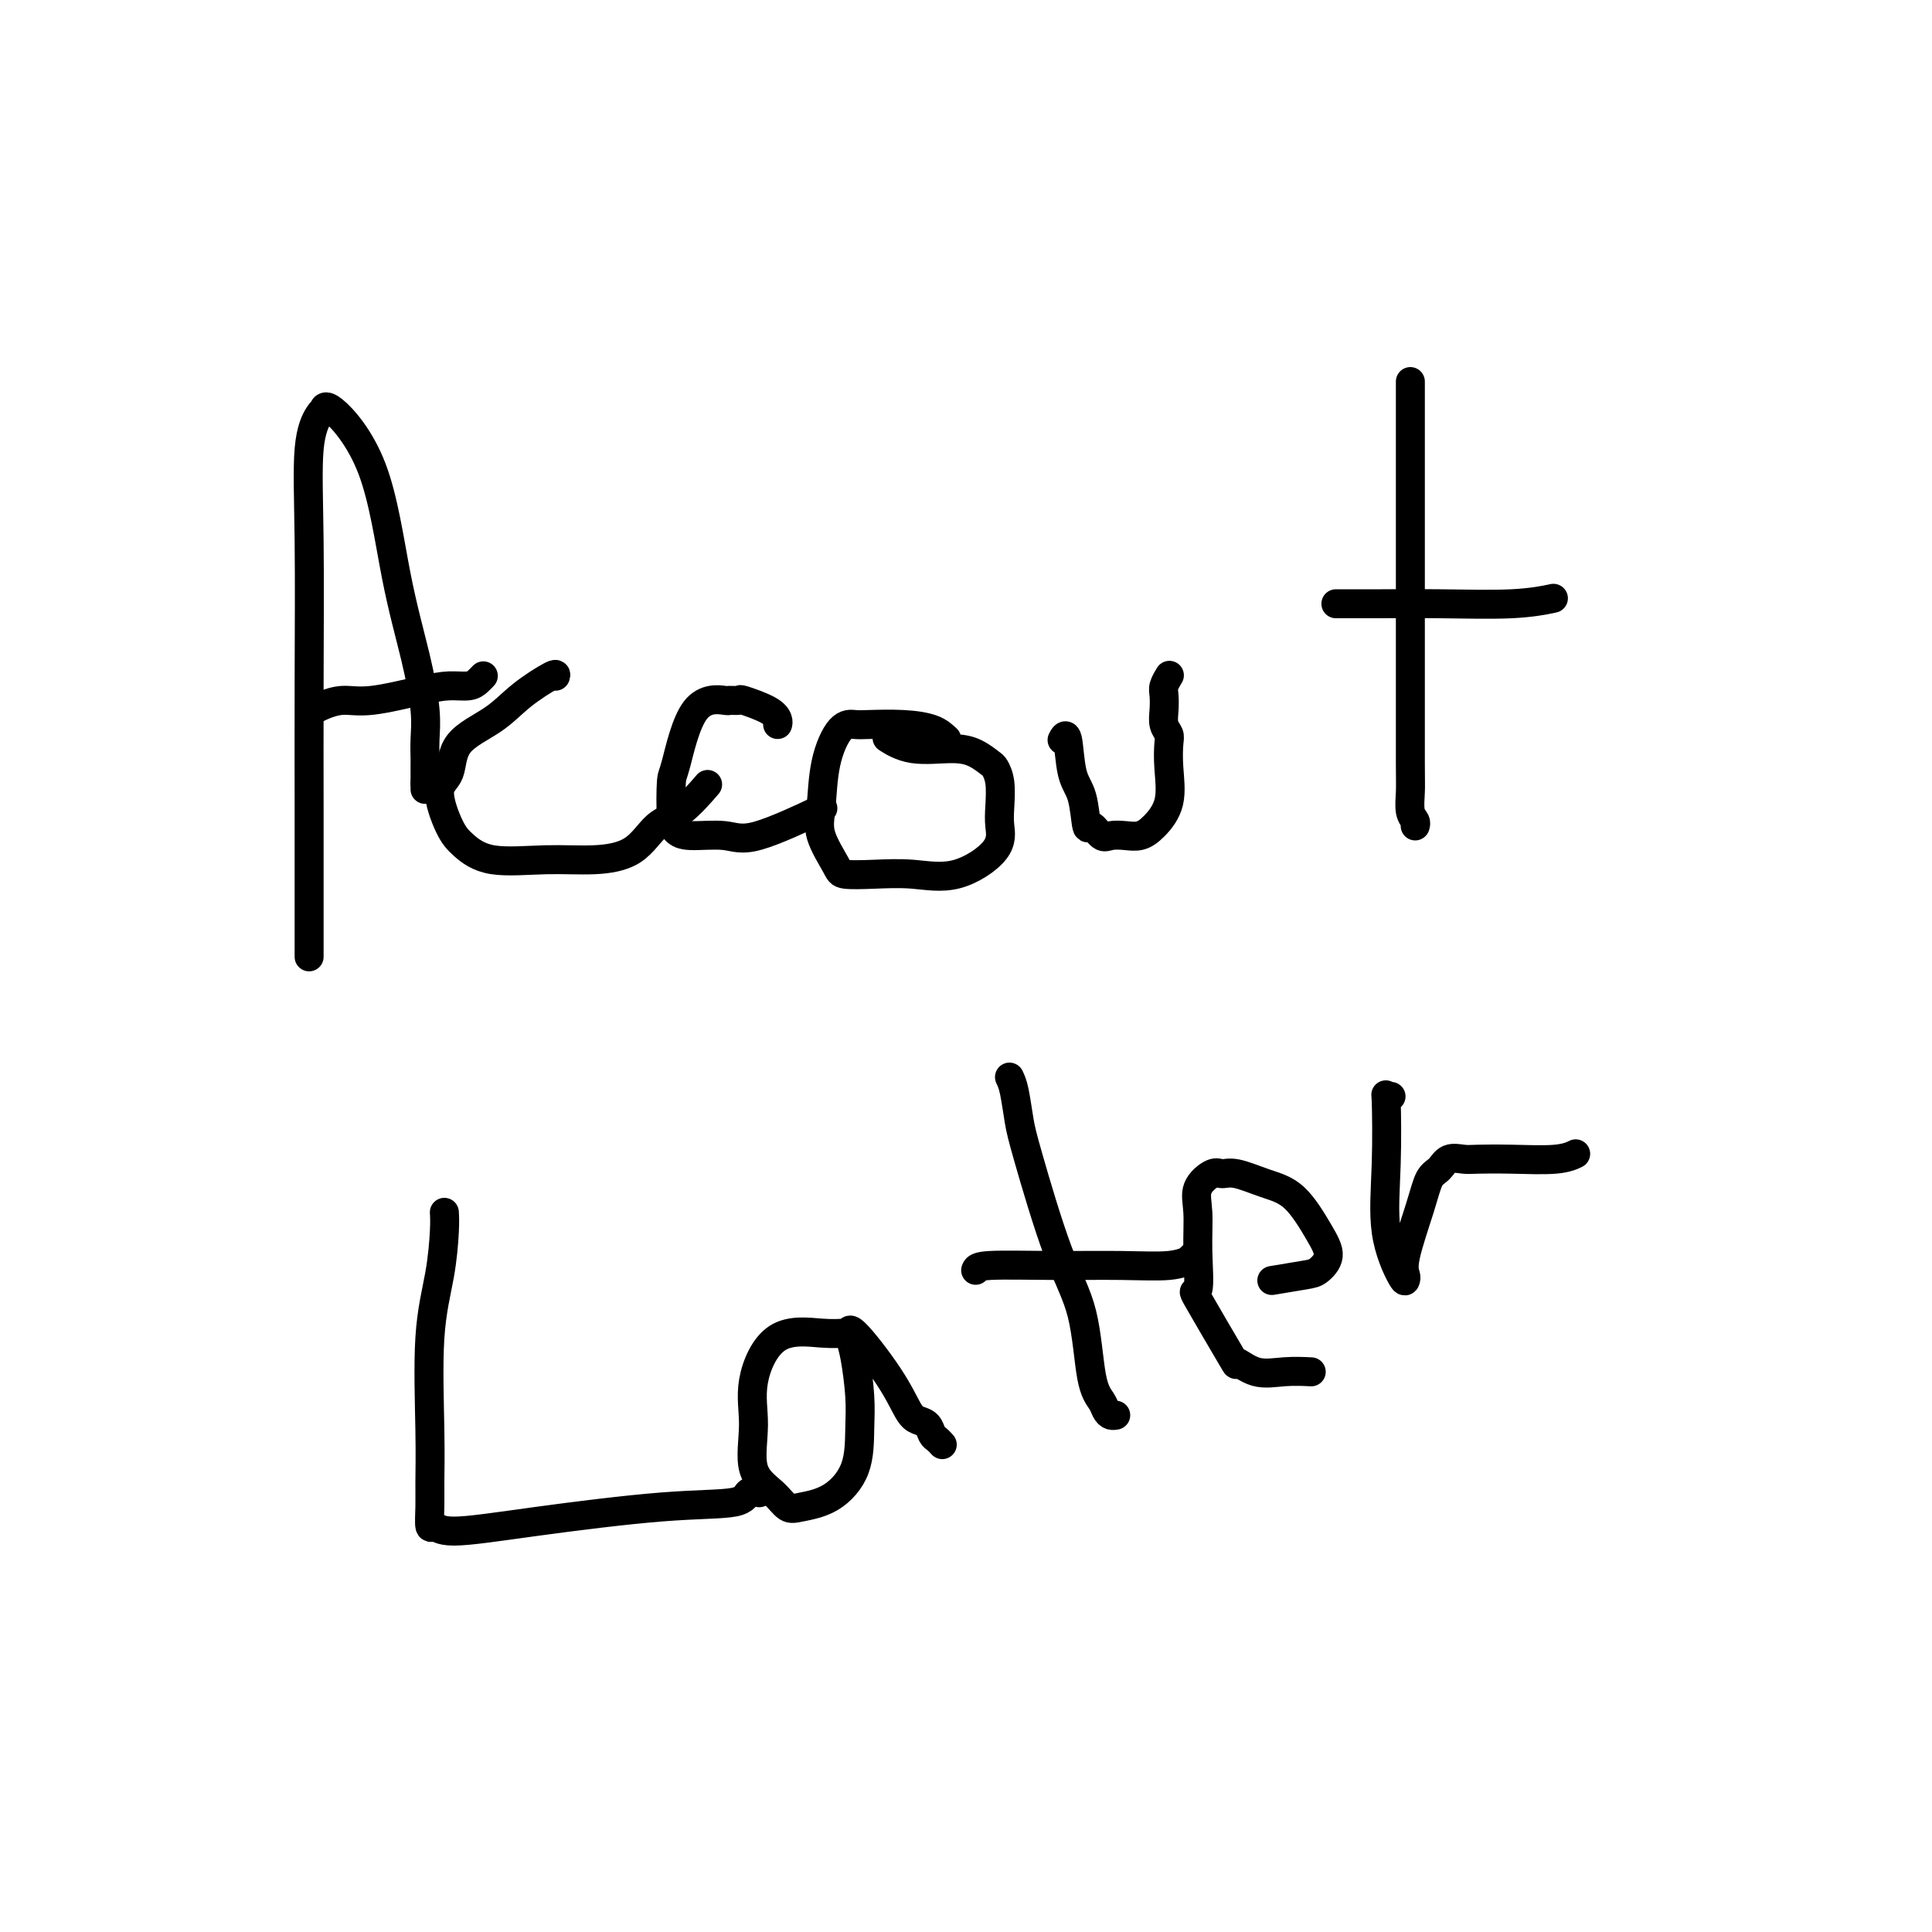 <svg viewBox='0 0 400 400' version='1.1' xmlns='http://www.w3.org/2000/svg' xmlns:xlink='http://www.w3.org/1999/xlink'><g fill='none' stroke='#000000' stroke-width='6' stroke-linecap='round' stroke-linejoin='round'><path d='M64,198c0.000,0.195 0.001,0.389 0,-2c-0.001,-2.389 -0.002,-7.362 0,-12c0.002,-4.638 0.007,-8.941 0,-16c-0.007,-7.059 -0.026,-16.873 0,-27c0.026,-10.127 0.098,-20.568 0,-29c-0.098,-8.432 -0.365,-14.855 0,-19c0.365,-4.145 1.364,-6.012 2,-7c0.636,-0.988 0.910,-1.097 1,-1c0.090,0.097 -0.005,0.401 0,0c0.005,-0.401 0.110,-1.508 2,0c1.890,1.508 5.564,5.631 8,12c2.436,6.369 3.633,14.985 5,22c1.367,7.015 2.902,12.429 4,17c1.098,4.571 1.758,8.300 2,11c0.242,2.700 0.065,4.371 0,6c-0.065,1.629 -0.017,3.214 0,4c0.017,0.786 0.005,0.771 0,1c-0.005,0.229 -0.001,0.700 0,1c0.001,0.300 0.000,0.427 0,1c-0.000,0.573 -0.000,1.592 0,2c0.000,0.408 0.000,0.204 0,0'/><path d='M88,162c0.000,2.500 0.000,1.250 0,0'/><path d='M65,147c0.504,-0.295 1.008,-0.591 2,-1c0.992,-0.409 2.471,-0.932 4,-1c1.529,-0.068 3.106,0.319 6,0c2.894,-0.319 7.105,-1.343 10,-2c2.895,-0.657 4.474,-0.947 6,-1c1.526,-0.053 2.997,0.129 4,0c1.003,-0.129 1.537,-0.571 2,-1c0.463,-0.429 0.855,-0.846 1,-1c0.145,-0.154 0.041,-0.044 0,0c-0.041,0.044 -0.021,0.022 0,0'/><path d='M115,140c0.129,-0.330 0.257,-0.660 -1,0c-1.257,0.660 -3.901,2.312 -6,4c-2.099,1.688 -3.653,3.414 -6,5c-2.347,1.586 -5.487,3.032 -7,5c-1.513,1.968 -1.401,4.458 -2,6c-0.599,1.542 -1.911,2.136 -2,4c-0.089,1.864 1.043,4.998 2,7c0.957,2.002 1.739,2.873 3,4c1.261,1.127 3.001,2.509 6,3c2.999,0.491 7.259,0.090 11,0c3.741,-0.090 6.965,0.129 10,0c3.035,-0.129 5.882,-0.606 8,-2c2.118,-1.394 3.506,-3.703 5,-5c1.494,-1.297 3.095,-1.580 5,-3c1.905,-1.420 4.116,-3.977 5,-5c0.884,-1.023 0.442,-0.511 0,0'/><path d='M161,150c0.078,-0.257 0.157,-0.514 0,-1c-0.157,-0.486 -0.548,-1.201 -2,-2c-1.452,-0.799 -3.963,-1.681 -5,-2c-1.037,-0.319 -0.600,-0.074 -1,0c-0.400,0.074 -1.638,-0.021 -2,0c-0.362,0.021 0.151,0.159 -1,0c-1.151,-0.159 -3.966,-0.614 -6,2c-2.034,2.614 -3.286,8.298 -4,11c-0.714,2.702 -0.891,2.421 -1,4c-0.109,1.579 -0.152,5.016 0,7c0.152,1.984 0.498,2.513 1,3c0.502,0.487 1.159,0.932 3,1c1.841,0.068 4.865,-0.239 7,0c2.135,0.239 3.383,1.026 7,0c3.617,-1.026 9.605,-3.865 12,-5c2.395,-1.135 1.198,-0.568 0,0'/><path d='M196,153c-0.781,-0.733 -1.563,-1.465 -3,-2c-1.437,-0.535 -3.530,-0.871 -6,-1c-2.470,-0.129 -5.316,-0.051 -7,0c-1.684,0.051 -2.205,0.076 -3,0c-0.795,-0.076 -1.863,-0.252 -3,1c-1.137,1.252 -2.344,3.933 -3,7c-0.656,3.067 -0.762,6.521 -1,9c-0.238,2.479 -0.608,3.984 0,6c0.608,2.016 2.196,4.544 3,6c0.804,1.456 0.826,1.840 2,2c1.174,0.160 3.502,0.097 6,0c2.498,-0.097 5.167,-0.229 8,0c2.833,0.229 5.832,0.820 9,0c3.168,-0.820 6.506,-3.050 8,-5c1.494,-1.950 1.145,-3.621 1,-5c-0.145,-1.379 -0.085,-2.467 0,-4c0.085,-1.533 0.197,-3.511 0,-5c-0.197,-1.489 -0.701,-2.488 -1,-3c-0.299,-0.512 -0.393,-0.537 -1,-1c-0.607,-0.463 -1.728,-1.364 -3,-2c-1.272,-0.636 -2.694,-1.007 -5,-1c-2.306,0.007 -5.494,0.394 -8,0c-2.506,-0.394 -4.328,-1.568 -5,-2c-0.672,-0.432 -0.192,-0.124 0,0c0.192,0.124 0.096,0.062 0,0'/><path d='M220,153c-0.097,0.185 -0.195,0.370 0,0c0.195,-0.370 0.681,-1.296 1,0c0.319,1.296 0.470,4.814 1,7c0.530,2.186 1.440,3.041 2,5c0.560,1.959 0.772,5.022 1,6c0.228,0.978 0.473,-0.129 1,0c0.527,0.129 1.337,1.495 2,2c0.663,0.505 1.180,0.151 2,0c0.820,-0.151 1.943,-0.097 3,0c1.057,0.097 2.048,0.237 3,0c0.952,-0.237 1.864,-0.850 3,-2c1.136,-1.150 2.497,-2.835 3,-5c0.503,-2.165 0.149,-4.809 0,-7c-0.149,-2.191 -0.092,-3.928 0,-5c0.092,-1.072 0.220,-1.480 0,-2c-0.220,-0.520 -0.787,-1.152 -1,-2c-0.213,-0.848 -0.071,-1.912 0,-3c0.071,-1.088 0.071,-2.199 0,-3c-0.071,-0.801 -0.211,-1.293 0,-2c0.211,-0.707 0.775,-1.631 1,-2c0.225,-0.369 0.113,-0.185 0,0'/><path d='M292,79c0.000,2.690 0.000,5.380 0,12c-0.000,6.620 -0.001,17.171 0,26c0.001,8.829 0.004,15.938 0,23c-0.004,7.062 -0.015,14.078 0,18c0.015,3.922 0.057,4.750 0,6c-0.057,1.250 -0.211,2.923 0,4c0.211,1.077 0.788,1.559 1,2c0.212,0.441 0.061,0.840 0,1c-0.061,0.160 -0.030,0.080 0,0'/><path d='M277,125c-0.371,0.001 -0.742,0.001 0,0c0.742,-0.001 2.595,-0.004 4,0c1.405,0.004 2.360,0.015 5,0c2.640,-0.015 6.965,-0.056 12,0c5.035,0.056 10.779,0.207 15,0c4.221,-0.207 6.920,-0.774 8,-1c1.080,-0.226 0.540,-0.113 0,0'/><path d='M92,251c0.053,0.933 0.105,1.866 0,4c-0.105,2.134 -0.368,5.469 -1,9c-0.632,3.531 -1.634,7.259 -2,13c-0.366,5.741 -0.095,13.495 0,19c0.095,5.505 0.015,8.762 0,11c-0.015,2.238 0.034,3.457 0,5c-0.034,1.543 -0.151,3.412 0,4c0.151,0.588 0.569,-0.103 1,0c0.431,0.103 0.874,1.001 4,1c3.126,-0.001 8.936,-0.900 17,-2c8.064,-1.100 18.382,-2.400 26,-3c7.618,-0.600 12.537,-0.501 15,-1c2.463,-0.499 2.471,-1.596 3,-2c0.529,-0.404 1.580,-0.115 2,0c0.420,0.115 0.210,0.058 0,0'/><path d='M177,276c-0.511,-0.028 -1.022,-0.056 -2,0c-0.978,0.056 -2.423,0.195 -5,0c-2.577,-0.195 -6.286,-0.723 -9,1c-2.714,1.723 -4.434,5.699 -5,9c-0.566,3.301 0.023,5.929 0,9c-0.023,3.071 -0.657,6.585 0,9c0.657,2.415 2.607,3.731 4,5c1.393,1.269 2.229,2.490 3,3c0.771,0.510 1.475,0.307 3,0c1.525,-0.307 3.870,-0.718 6,-2c2.130,-1.282 4.046,-3.434 5,-6c0.954,-2.566 0.947,-5.546 1,-8c0.053,-2.454 0.167,-4.381 0,-7c-0.167,-2.619 -0.613,-5.928 -1,-8c-0.387,-2.072 -0.715,-2.906 -1,-4c-0.285,-1.094 -0.529,-2.449 1,-1c1.529,1.449 4.829,5.701 7,9c2.171,3.299 3.211,5.643 4,7c0.789,1.357 1.325,1.726 2,2c0.675,0.274 1.487,0.452 2,1c0.513,0.548 0.725,1.467 1,2c0.275,0.533 0.612,0.682 1,1c0.388,0.318 0.825,0.805 1,1c0.175,0.195 0.087,0.097 0,0'/><path d='M209,223c0.331,0.698 0.663,1.396 1,3c0.337,1.604 0.681,4.113 1,6c0.319,1.887 0.614,3.152 2,8c1.386,4.848 3.863,13.277 6,19c2.137,5.723 3.934,8.738 5,13c1.066,4.262 1.400,9.769 2,13c0.600,3.231 1.468,4.186 2,5c0.532,0.814 0.730,1.486 1,2c0.270,0.514 0.611,0.869 1,1c0.389,0.131 0.825,0.037 1,0c0.175,-0.037 0.087,-0.019 0,0'/><path d='M202,263c0.148,-0.425 0.296,-0.850 3,-1c2.704,-0.150 7.963,-0.025 13,0c5.037,0.025 9.851,-0.050 14,0c4.149,0.050 7.634,0.223 10,0c2.366,-0.223 3.614,-0.843 4,-1c0.386,-0.157 -0.088,0.150 0,0c0.088,-0.150 0.740,-0.757 1,-1c0.260,-0.243 0.130,-0.121 0,0'/><path d='M264,265c-0.607,0.100 -1.214,0.200 0,0c1.214,-0.200 4.248,-0.701 6,-1c1.752,-0.299 2.221,-0.397 3,-1c0.779,-0.603 1.867,-1.710 2,-3c0.133,-1.290 -0.689,-2.762 -2,-5c-1.311,-2.238 -3.112,-5.243 -5,-7c-1.888,-1.757 -3.862,-2.267 -6,-3c-2.138,-0.733 -4.439,-1.690 -6,-2c-1.561,-0.310 -2.380,0.026 -3,0c-0.620,-0.026 -1.040,-0.414 -2,0c-0.960,0.414 -2.460,1.630 -3,3c-0.540,1.370 -0.118,2.895 0,5c0.118,2.105 -0.066,4.789 0,8c0.066,3.211 0.382,6.949 0,8c-0.382,1.051 -1.461,-0.584 0,2c1.461,2.584 5.464,9.386 7,12c1.536,2.614 0.605,1.040 1,1c0.395,-0.040 2.116,1.453 4,2c1.884,0.547 3.930,0.147 6,0c2.070,-0.147 4.163,-0.042 5,0c0.837,0.042 0.419,0.021 0,0'/><path d='M288,227c-0.417,0.186 -0.833,0.373 -1,0c-0.167,-0.373 -0.083,-1.304 0,1c0.083,2.304 0.167,7.845 0,13c-0.167,5.155 -0.583,9.925 0,14c0.583,4.075 2.166,7.456 3,9c0.834,1.544 0.919,1.251 1,1c0.081,-0.251 0.157,-0.461 0,-1c-0.157,-0.539 -0.549,-1.406 0,-4c0.549,-2.594 2.037,-6.916 3,-10c0.963,-3.084 1.399,-4.931 2,-6c0.601,-1.069 1.367,-1.358 2,-2c0.633,-0.642 1.134,-1.635 2,-2c0.866,-0.365 2.096,-0.101 3,0c0.904,0.101 1.483,0.041 3,0c1.517,-0.041 3.974,-0.063 7,0c3.026,0.063 6.622,0.209 9,0c2.378,-0.209 3.536,-0.774 4,-1c0.464,-0.226 0.232,-0.113 0,0'/></g>
</svg>